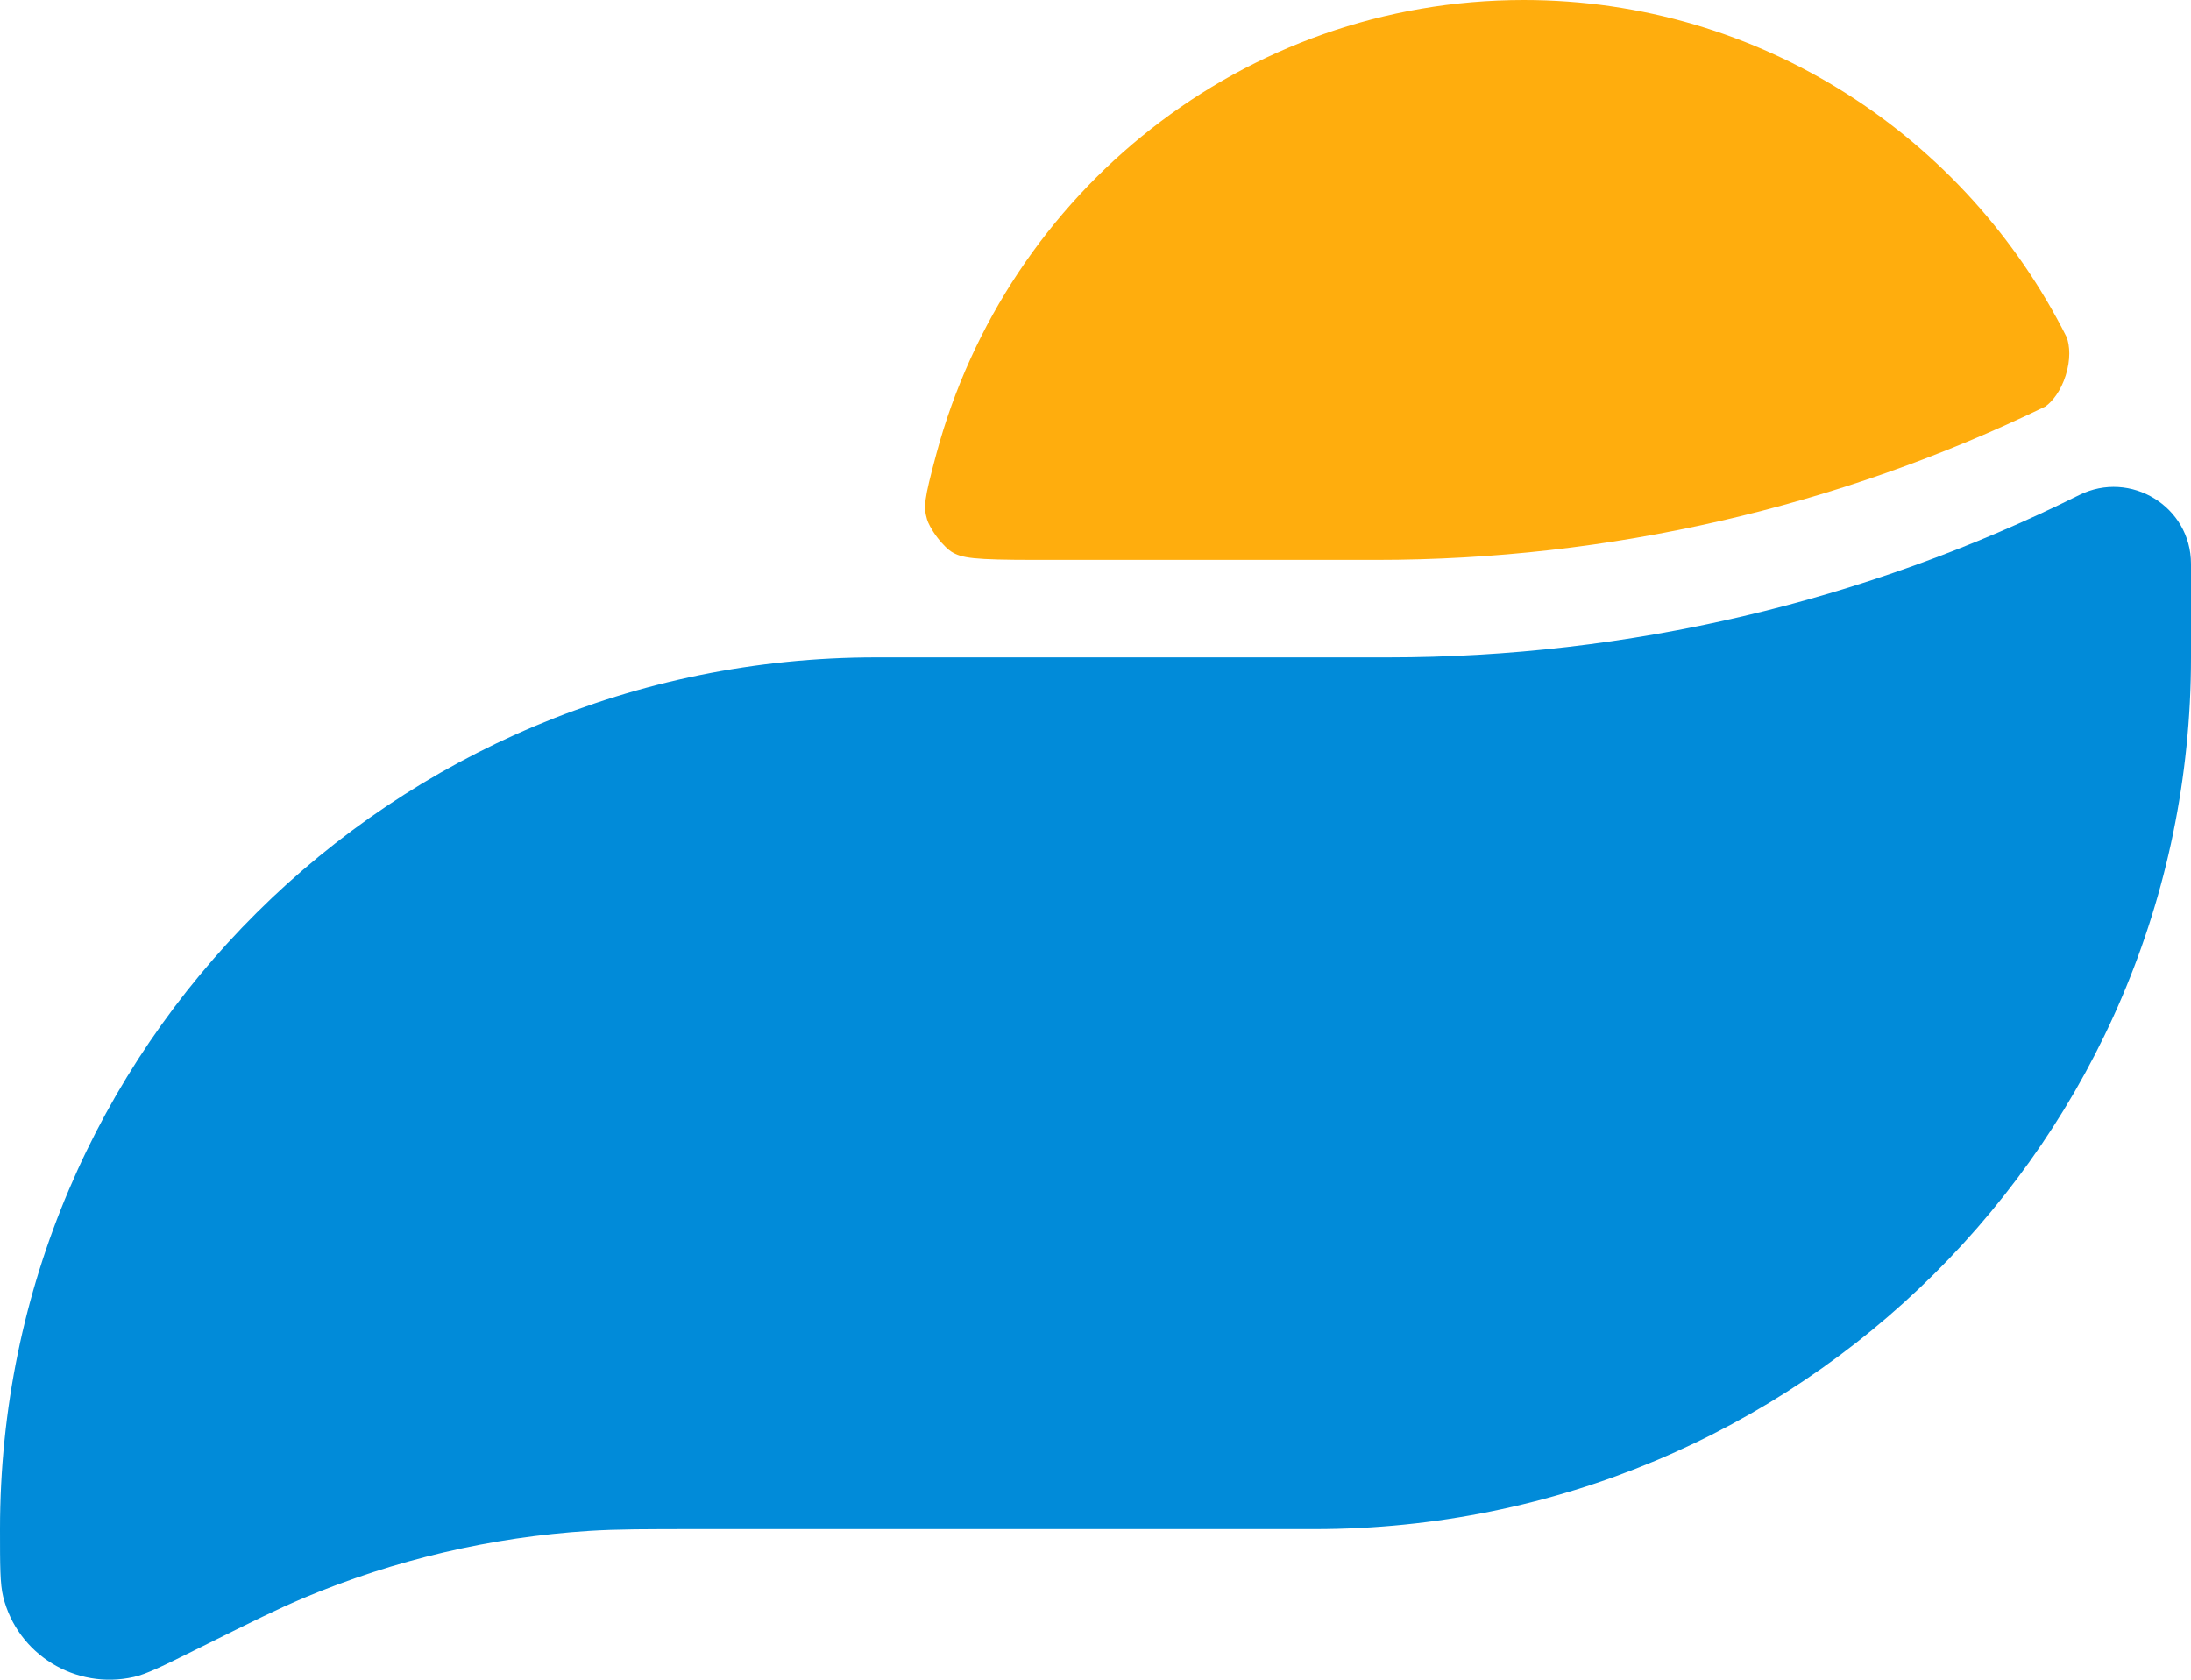 <svg width="360" height="276" viewBox="0 0 360 276" fill="none" xmlns="http://www.w3.org/2000/svg">
<path d="M144 108.019H228.048C267.474 108.019 306.359 98.888 341.623 81.35C350.066 77.151 360 83.257 360 92.647V108.019C360 187.125 295.529 251.253 216 251.253H115.354C106.049 251.253 101.396 251.253 96.808 251.545C80.676 252.571 64.832 256.291 49.942 262.55C45.707 264.33 41.546 266.399 33.223 270.539L32.199 271.048C26.805 273.731 24.108 275.072 21.99 275.551C12.41 277.717 2.853 271.842 0.516 262.35C0 260.252 0 257.252 0 251.253C0 172.147 64.471 108.019 144 108.019Z" fill="#018BD9"/>
<path d="M250.364 0C289.291 0 323.041 22.505 339.569 55.399C340.095 56.788 340.243 59.065 339.415 61.685C338.621 64.197 337.278 65.923 336.089 66.787C301.934 83.366 264.316 92 226.167 92H170.357C159.793 92 158.011 91.704 156.298 90.638C155.902 90.392 154.978 89.603 153.975 88.275C152.973 86.947 152.464 85.837 152.333 85.386C151.726 83.289 151.794 82.21 153.866 74.517C165.435 31.565 204.268 0 250.364 0Z" fill="#FFAD0D"/>
</svg>
